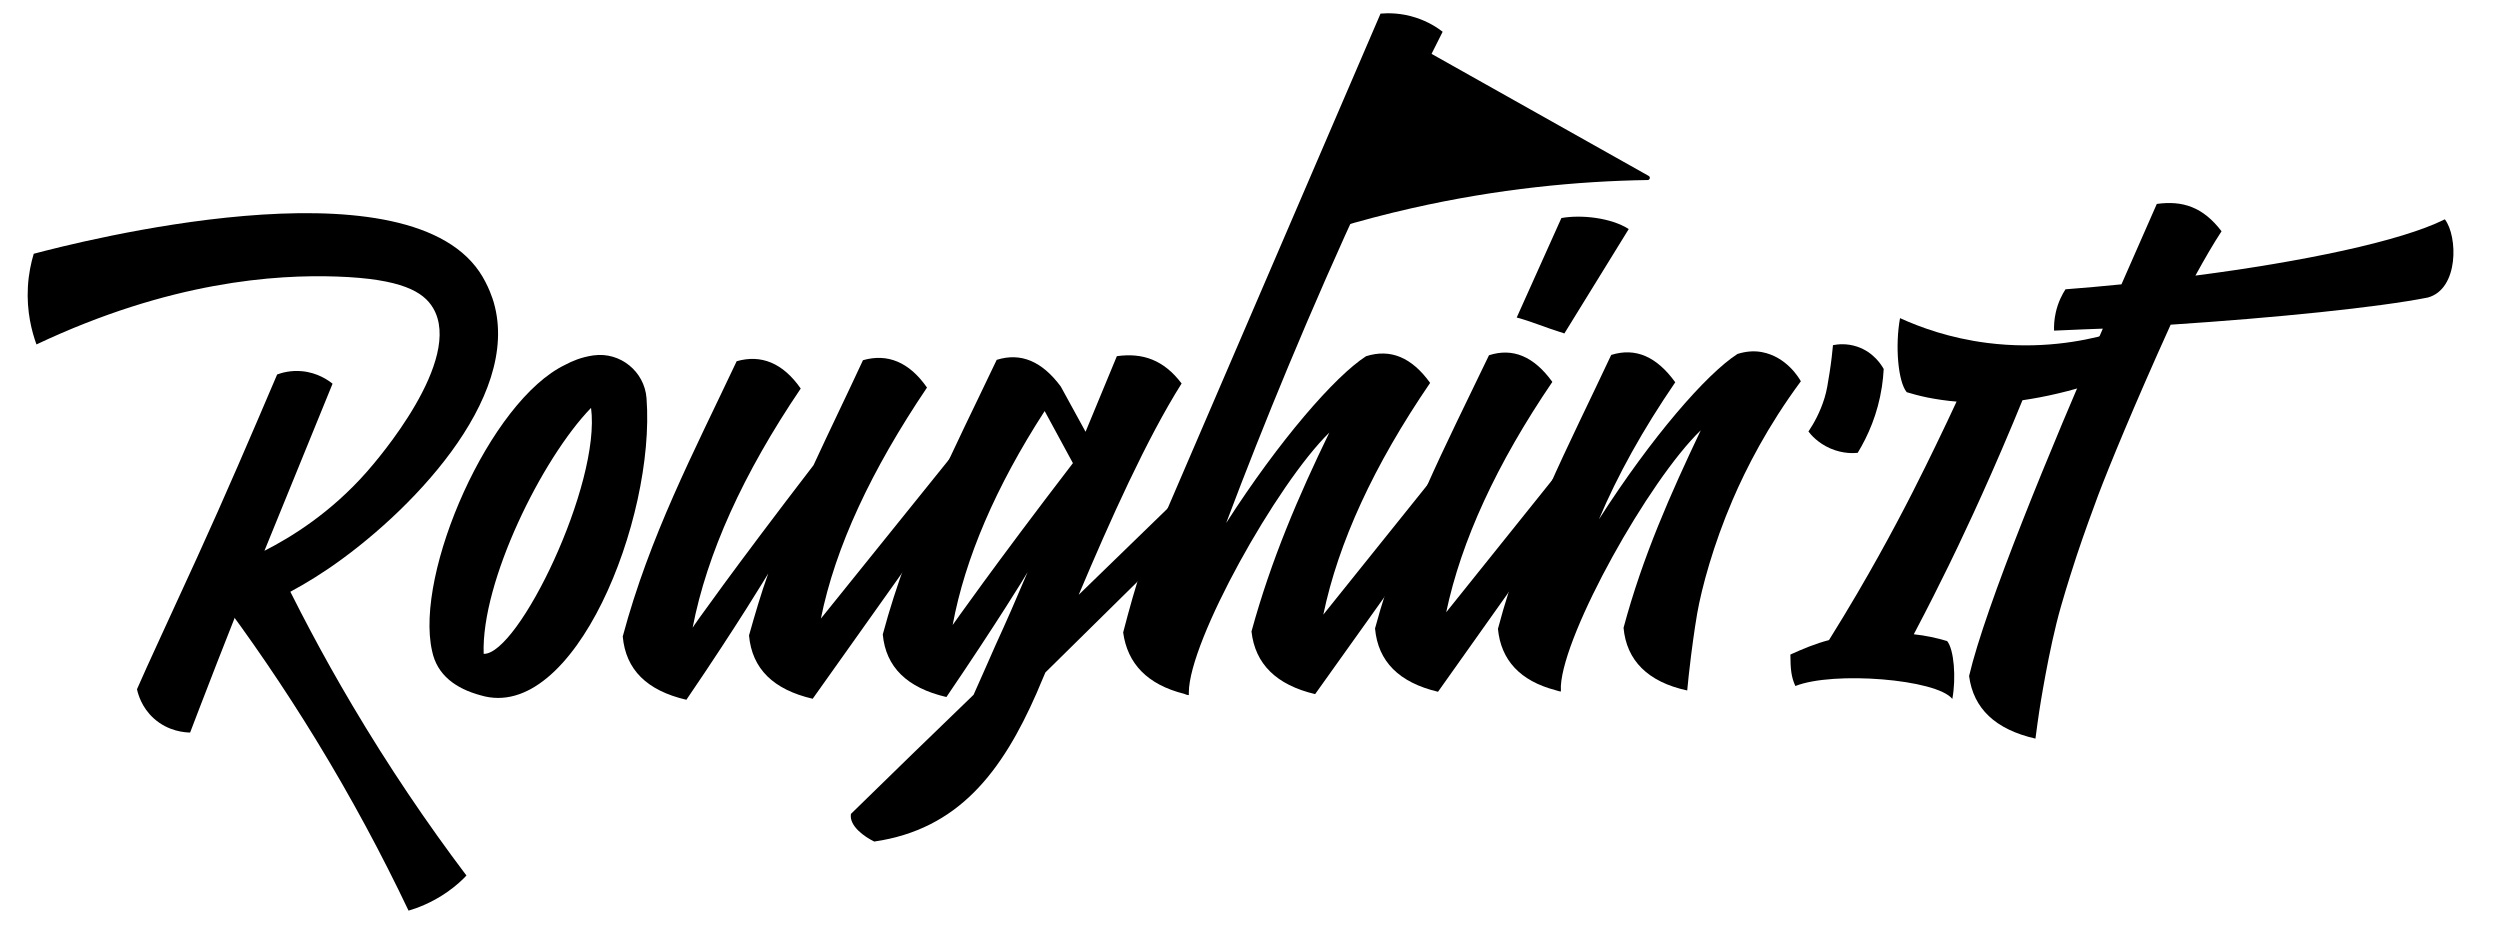 <svg height="298" width="790" viewBox="0 0 790 298" xmlns="http://www.w3.org/2000/svg" version="1.2">
	<title>Roughin’ It golf project 2</title>
	<style>
		.s0 { fill: #000000 } 
	</style>
	<g id="Layer 1">
		<path d="m1083.11 367.83q0.45-0.1 1.33-0.11-1.75 0.19-1.75 0.19z" class="s0" id="&lt;Path&gt;"></path>
		<g id="&lt;Group&gt;">
			<g id="&lt;Group&gt;">
				<g id="&lt;Group&gt;">
					<path d="m636.51-205.35c-0.63-1.13-3.15-5.3-8.39-7.06-3.31-1.11-6.2-0.75-7.64-0.47-0.19 2.11-0.51 5.11-1.08 8.68-0.55 3.46-0.85 5.6-1.6 8.02-1.39 4.5-3.36 8.04-5.07 10.59 0.68 0.91 2.89 3.62 7 5.38 4.02 1.72 7.41 1.48 8.55 1.35 3.27-5.35 6.33-12.27 7.64-20.81q0.45-2.93 0.59-5.68z" class="s0" id="&lt;Path&gt;"></path>
				</g>
				<g id="&lt;Group&gt;">
					<g id="&lt;Group&gt;">
						<g id="&lt;Group&gt;">
							<path d="m197.28-226.39c-0.21-0.73-1.59-5.38-4.57-9.73-24.36-35.65-126.61-9.4-140.8-5.63-0.84 2.81-1.62 6.35-1.85 10.48-0.44 7.82 1.27 14.18 2.72 18.16 42.25-19.96 75.56-22.13 95.01-21.45 20.36 0.72 27.27 4.79 30.32 9.95 9.7 16.39-17.66 48.03-20.92 51.73-11.42 12.98-23.85 20.64-32.37 24.99q10.76-26.4 21.52-52.81c-1.34-1.07-4.72-3.49-9.67-3.95-3.49-0.33-6.28 0.46-7.84 1.03-8.13 19.07-16.42 38.41-25.28 57.84-8.44 18.48-15.83 34.27-19.01 41.62 0.34 1.54 1.45 5.71 5.25 9.18 4.68 4.26 10.15 4.49 11.54 4.51q1.49-3.92 3-7.84 5.56-14.47 11.21-28.71c7.74-2.91 18.24-7.6 29.48-15.23 24.98-16.95 61.12-53.48 52.26-84.14z" class="s0" id="&lt;Path&gt;"></path>
						</g>
						<g id="&lt;Group&gt;">
							<path d="m228.65-209.62q0.1-0.02 0.21-0.03c8.37-1.15 16.05 5.09 16.69 13.51 2.91 38.19-22.9 102.78-52.42 93.91-7.74-2.08-13.78-6.33-15.35-14.04-5.56-24.63 18.26-79.11 42.2-90.46 1.98-1.07 4.92-2.35 8.67-2.89zm-0.62 16.56c-15.54 16-34.76 54.99-33.93 77.73 10.94 0.34 37.12-53.72 33.93-77.73z" class="s0" fill-rule="evenodd" id="&lt;Compound Path&gt;"></path>
						</g>
						<g id="&lt;Group&gt;">
							<path d="m334.19-199.48c-17.6 26.1-29 50.44-33.54 73l46.11-57.22c4.73 1.89 4.77 6.61-0.1 14.16l-48.6 68.41c-12.47-2.91-19.17-9.51-20.11-20.01 1.88-6.67 3.76-13.12 6.07-19.58 0 0-9.53 15.95-25.87 39.9-12.46-2.9-19.17-9.5-20.11-20.01 8.54-31.82 22.28-57.89 36-86.97 7.71-2.21 14.6 0.53 20.24 8.64q-27.36 40.45-34.16 75.58c0-0.21 13.15-18.77 38.21-51.37 5.07-10.98 10.35-21.75 15.62-33.17 7.71-2.21 14.59 0.53 20.24 8.64z" class="s0" id="&lt;Compound Path&gt;"></path>
						</g>
						<g id="&lt;Group&gt;">
							<path d="m310.15-64.75c12.56-12.33 25.55-24.88 38.75-37.65 2.54-5.6 4.85-10.98 6.96-15.72 3.38-7.32 6.75-15.07 10.12-23.04-0.43 0.87-9.96 16.39-25.65 39.47q-18.71-4.35-20.12-19.79c8.55-31.83 22.29-57.9 36.01-86.76 7.7-2.42 14.38 0.53 20.23 8.42l7.84 14.32c4-9.69 7.37-17.87 9.9-23.9 8.14-1.14 14.81 1.17 20.45 8.63-11.02 17.47-22.61 43.31-32.51 66.78 11.28-11.03 22.57-21.85 33.64-32.67q7.11 3.16-0.53 14.17l-43.65 43.05c-1.05 2.36-1.89 4.52-2.73 6.46-10.96 24.97-24.77 43.11-51.34 46.97-3.02-1.48-7.98-4.88-7.37-8.74zm61.22-127.3c-15.48 23.94-25.17 46.55-29.08 67.6 0 0 13.16-18.77 38-51.15z" class="s0" fill-rule="evenodd" id="&lt;Compound Path&gt;"></path>
						</g>
						<g id="&lt;Group&gt;">
							<path d="m505.53-185.18l-46.11 57.44c4.76-22.78 15.94-47.12 33.75-73.22-5.86-8.11-12.53-10.85-20.23-8.42-9.82 6.3-27.47 26.61-44.22 52.7q9.16-24.31 19.59-49.4c15.66-37.58 32.09-72.85 48.83-105.84-1.8-1.38-4.63-3.21-8.47-4.46-4.67-1.51-8.73-1.48-11.17-1.27q-37.97 88.23-75.93 176.47-1.23 3.99-2.41 8.13-1.6 5.58-2.99 10.97c1.36 9.86 7.64 16.46 19.25 19.37 0.43 0.21 1.08 0.42 1.51 0.42-0.01-0.22-0.01-0.65-0.01-0.86 0.08-16.31 27.8-65.88 44.41-82.11-9.71 20.03-18.35 40.06-24.61 62.85q1.73 15.44 20.11 19.8l48.81-68.41q7.31-11.32-0.11-14.16z" class="s0" id="&lt;Path&gt;"></path>
						</g>
						<g id="&lt;Group&gt;">
							<path d="m511.77-209.69c7.49-2.42 14.16 0.31 20.02 8.42-17.6 25.89-28.78 50.23-33.54 72.79l45.9-57.22c4.95 2.1 4.77 6.61-0.1 14.16l-48.39 68.19c-12.25-2.91-18.95-9.5-19.9-20.01 8.55-31.61 22.29-57.68 36.01-86.33zm22.89-43.35c6.21-1.13 15.66-0.13 21.27 3.47l-20.34 33c-6.67-2.1-10.33-3.78-15.06-5.03z" class="s0" fill-rule="evenodd" id="&lt;Compound Path&gt;"></path>
						</g>
						<g id="&lt;Group&gt;">
							<path d="m577.56-128.03c1.44-8.25 5.1-21.75 11.18-35.9 4.31-10.05 11.06-23.3 21.58-37.53-0.59-1.08-4.55-7.78-12.34-9.23q-3.65-0.68-7.68 0.59c-9.82 6.3-27.25 26.39-43.79 52.27q8.85-20.99 24.12-43.32c-5.86-8.11-12.53-11.06-20.24-8.63-13.5 28.86-27.46 54.93-35.79 86.54 0.94 9.86 7 16.46 18.18 19.38 0.65 0.21 1.29 0.42 1.72 0.42l-0.01-1.72c0.94-16.96 27.8-65.02 44.2-80.82-9.5 20.03-18.35 39.84-24.39 62.42 0.94 10.29 7.64 17.11 20.11 19.8 0.25-2.71 0.65-6.59 1.24-11.24 0.08-0.62 1-7.85 1.91-13.03z" class="s0" id="&lt;Path&gt;"></path>
						</g>
						<g id="&lt;Group&gt;">
							<path d="m669.17-213.59c-11.75-1.5-21.1-4.91-27.51-7.83-1.58 8.6-0.66 20.05 2.11 23.41 1.64 0.5 3.86 1.12 6.54 1.67 0 0 3.32 0.68 6.95 1.08q0.94 0.11 2.27 0.21c-1.59 3.45-3.86 8.3-6.67 14.07-3.73 7.67-9.62 19.75-17.98 34.76-3.95 7.1-9.18 16.15-15.67 26.54-4.07 1.05-8.13 2.71-12.19 4.57 0.03 4.67 0.27 7.11 1.58 9.94 11.98-4.76 44.61-2.18 49.6 4.08 1.23-6.71 0.52-15.65-1.65-18.27-3.23-0.99-6.88-1.78-10.53-2.16 4.57-8.68 8.28-16.09 11.01-21.69 2.86-5.85 10.9-22.48 20.28-44.87 1.3-3.12 2.35-5.69 3.05-7.38 3.48-0.51 7.24-1.21 11.22-2.15 3.59-0.85 6.91-1.8 9.95-2.78q2.88-7.96 5.76-15.92c-7.97 2.19-21.55 4.84-38.12 2.72z" class="s0" id="&lt;Path&gt;"></path>
						</g>
						<g id="&lt;Group&gt;">
							<path d="m813.83-252.65c-13.9 6.98-45.39 13.45-78.83 17.79 2.96-5.38 5.72-10.13 8.26-14.01-5.85-7.68-12.31-9.77-20.45-8.63-2.74 6.24-6.54 14.85-11.17 25.4q-8.97 0.9-17.7 1.57c-0.99 1.55-2.28 3.96-3.02 7.12-0.55 2.33-0.64 4.38-0.59 5.94q4.74-0.22 9.53-0.41 2.95-0.12 5.88-0.22c-16.44 37.68-37.07 87.62-42.26 109.77 1.37 10.29 8.29 16.88 20.97 19.79 0.47-3.67 0.91-6.67 1.22-8.69 0 0 2.95-19.57 6.82-33 0.3-1.03 0.64-2.18 0.64-2.18 0.41-1.39 1.22-4.12 2.3-7.57 0 0 0.96-3.04 1.98-6.12 2.28-6.9 5.48-15.68 6.84-19.28 3.29-8.7 11.32-28.33 22.94-53.97 33.24-2.19 65.4-5.45 81.25-8.58 9.85-2.65 9.5-19.39 5.39-24.72z" class="s0" id="&lt;Path&gt;"></path>
						</g>
					</g>
					<g id="&lt;Group&gt;">
						<g id="&lt;Group&gt;">
							<path d="m170.35-34.19c-8.37-17.62-18.03-35.67-29.19-53.93-10.26-16.77-20.95-32.34-31.82-46.77 1.41-1.55 6.07-6.44 13.06-9.4 2.02-0.86 3.8-1.37 5.24-1.68 7.29 15.37 15.55 31.03 24.91 46.85 11.54 19.49 23.69 37.4 36.1 53.84-1.27 1.35-3.22 3.21-5.93 5.12-5.28 3.71-10.21 5.34-12.37 5.97z" class="s0" id="&lt;Path&gt;"></path>
						</g>
					</g>
				</g>
			</g>
			<g id="&lt;Group&gt;">
				<g id="&lt;Group&gt;">
					<path d="m397.99-63.33l-5.39-8.99v8.99h-6v-20.29h6v8.9l5.16-8.9h6.58l-6.15 9.91 6.61 10.38z" class="s0" id="&lt;Compound Path&gt;"></path>
				</g>
				<g id="&lt;Group&gt;">
					<path d="m417.64-69.85h-2.2v6.52h-6v-20.29h8.32c5.6 0 8.32 2.81 8.32 7.27 0 2.58-1.04 4.35-2.9 5.37l4.32 7.65h-6.55zm-2.21-4.7h2.32c1.37 0 2.26-0.46 2.26-1.79 0-1.22-0.69-1.83-2.26-1.83h-2.32z" class="s0" fill-rule="evenodd" id="&lt;Compound Path&gt;"></path>
				</g>
				<g id="&lt;Group&gt;">
					<path d="m449.85-83.62v12.03c0 6.03-3.48 8.64-8.98 8.64-5.54 0-9.02-2.61-9.02-8.64v-12.03h6v11.51c0 2.29 1.16 3.33 3.02 3.33 1.85 0 2.98-1.04 2.98-3.33v-11.51z" class="s0" id="&lt;Compound Path&gt;"></path>
				</g>
				<g id="&lt;Group&gt;">
					<path d="m469.74-68.26v4.93h-13.8v-20.29h13.51v4.95h-7.51v2.76h6.58v4.69h-6.58v2.96z" class="s0" id="&lt;Compound Path&gt;"></path>
				</g>
				<g id="&lt;Group&gt;">
					<path d="m505.69-75.07v11.74h-2.64l-0.67-2.49c-1.45 1.79-3.56 2.87-6.4 2.87-6.09 0-10.44-4.53-10.44-10.53 0-5.97 4.35-10.49 10.44-10.49 3.65 0 6.66 1.62 8.52 4.23l-4.99 3.28c-0.75-1.05-1.97-1.71-3.53-1.71-2.79 0-4.47 2.06-4.47 4.69 0 2.67 1.68 4.96 4.47 4.96 2 0 3.36-0.78 4-2.35h-4.53v-4.2z" class="s0" id="&lt;Compound Path&gt;"></path>
				</g>
				<g id="&lt;Group&gt;">
					<path d="m531.63-73.48c0 6-4.34 10.53-10.43 10.53-6.09 0-10.44-4.53-10.44-10.53 0-5.97 4.35-10.49 10.44-10.49 6.09 0 10.43 4.52 10.43 10.49zm-6 0c0-2.63-1.65-4.69-4.43-4.69-2.79 0-4.44 2.06-4.44 4.69 0 2.67 1.65 4.7 4.44 4.7 2.78 0 4.43-2.03 4.43-4.7z" class="s0" fill-rule="evenodd" id="&lt;Compound Path&gt;"></path>
				</g>
				<g id="&lt;Group&gt;">
					<path d="m550.57-68.78v5.45h-13.57v-20.29h6v14.84z" class="s0" id="&lt;Compound Path&gt;"></path>
				</g>
				<g id="&lt;Group&gt;">
					<path d="m561.79-78.4v3.42h6.84v5.01h-6.84v6.64h-6v-20.29h13.68v5.22z" class="s0" id="&lt;Compound Path&gt;"></path>
				</g>
				<g id="&lt;Group&gt;">
					<path d="m599.24-70.46l4.99 3.27c-1.83 2.59-4.87 4.24-8.53 4.24-6.08 0-10.43-4.53-10.43-10.53 0-5.97 4.35-10.49 10.43-10.49 3.66 0 6.7 1.62 8.53 4.23l-4.99 3.28c-0.75-1.05-1.97-1.71-3.54-1.71-2.78 0-4.43 2.06-4.43 4.69 0 2.67 1.65 4.7 4.43 4.7 1.57 0 2.79-0.64 3.54-1.68z" class="s0" id="&lt;Compound Path&gt;"></path>
				</g>
				<g id="&lt;Group&gt;">
					<path d="m628.58-73.48c0 6-4.35 10.53-10.44 10.53-6.09 0-10.43-4.53-10.43-10.53 0-5.97 4.34-10.49 10.43-10.49 6.09 0 10.44 4.52 10.44 10.49zm-6 0c0-2.63-1.65-4.69-4.44-4.69-2.78 0-4.43 2.06-4.43 4.69 0 2.67 1.65 4.7 4.43 4.7 2.79 0 4.44-2.03 4.44-4.7z" class="s0" fill-rule="evenodd" id="&lt;Compound Path&gt;"></path>
				</g>
				<g id="&lt;Group&gt;">
					<path d="m638.18-65.79c0 1.56-1.28 2.84-2.84 2.84-1.6 0-2.85-1.28-2.85-2.84 0-1.57 1.25-2.85 2.85-2.85 1.56 0 2.84 1.28 2.84 2.85z" class="s0" id="&lt;Compound Path&gt;"></path>
				</g>
			</g>
			<g id="&lt;Group&gt;">
				<path d="m487.46-308.38q37.39 21.01 74.78 42.02c0.62 0.35 0.39 1.29-0.32 1.3-22.1 0.35-47.27 2.73-74.46 8.88-8.46 1.92-16.53 4.06-24.19 6.37 2.42-10.83 6.31-23.72 12.73-37.57 3.68-7.91 7.61-14.92 11.46-21z" class="s0" id="&lt;Path&gt;"></path>
			</g>
			<g id="&lt;Group&gt;">
				<g id="&lt;Group&gt;">
					<path d="m595.25 116.6c-0.63-1.13-3.14-5.3-8.38-7.06-3.31-1.11-6.2-0.76-7.65-0.47-0.19 2.11-0.51 5.1-1.07 8.68-0.55 3.46-0.86 5.6-1.6 8.02-1.39 4.49-3.36 8.03-5.08 10.58 0.69 0.92 2.9 3.63 7 5.39 4.02 1.72 7.42 1.47 8.56 1.35 3.26-5.35 6.33-12.28 7.64-20.82q0.44-2.92 0.58-5.67z" class="s0" id="&lt;Path&gt;"></path>
				</g>
				<g id="&lt;Group&gt;">
					<g id="&lt;Group&gt;">
						<g id="&lt;Group&gt;">
							<path d="m156.02 95.55c-0.21-0.72-1.59-5.37-4.56-9.72-24.36-35.65-126.61-9.4-140.8-5.64-0.85 2.82-1.62 6.36-1.85 10.49-0.44 7.82 1.27 14.18 2.71 18.16 42.26-19.96 75.57-22.13 95.02-21.45 20.36 0.72 27.27 4.79 30.32 9.95 9.69 16.38-17.66 48.03-20.92 51.73-11.42 12.98-23.85 20.64-32.38 24.98q10.77-26.4 21.53-52.8c-1.34-1.08-4.72-3.49-9.67-3.95-3.49-0.33-6.29 0.46-7.84 1.03-8.13 19.07-16.42 38.41-25.29 57.83-8.43 18.49-15.82 34.28-19 41.63 0.33 1.54 1.45 5.71 5.25 9.17 4.67 4.26 10.14 4.5 11.54 4.52q1.49-3.92 3-7.84 5.56-14.47 11.2-28.71c7.75-2.91 18.25-7.6 29.49-15.23 24.97-16.95 61.12-53.49 52.25-84.15z" class="s0" id="&lt;Path&gt;"></path>
						</g>
						<g id="&lt;Group&gt;">
							<path d="m187.4 112.32q0.1-0.01 0.2-0.02c8.37-1.16 16.06 5.08 16.7 13.51 2.91 38.19-22.9 102.78-52.42 93.91-7.75-2.09-13.79-6.33-15.35-14.04-5.56-24.63 18.25-79.11 42.19-90.46 1.98-1.07 4.93-2.35 8.68-2.9zm-0.63 16.57c-15.53 16-34.75 54.99-33.93 77.73 10.95 0.34 37.13-53.72 33.93-77.73z" class="s0" fill-rule="evenodd" id="&lt;Compound Path&gt;"></path>
						</g>
						<g id="&lt;Group&gt;">
							<path d="m292.93 122.47c-17.6 26.1-28.99 50.44-33.53 73l46.1-57.23c4.74 1.9 4.78 6.62-0.1 14.17l-48.59 68.4c-12.47-2.9-19.17-9.5-20.12-20.01 1.88-6.66 3.76-13.12 6.07-19.57 0 0-9.53 15.95-25.86 39.9-12.47-2.9-19.17-9.5-20.11-20.01 8.54-31.82 22.28-57.9 36-86.97 7.7-2.21 14.59 0.52 20.24 8.63q-27.36 40.45-34.16 75.59c-0.01-0.21 13.15-18.77 38.21-51.37 5.06-10.99 10.34-21.76 15.62-33.17 7.7-2.21 14.59 0.53 20.23 8.64z" class="s0" id="&lt;Compound Path&gt;"></path>
						</g>
						<g id="&lt;Group&gt;">
							<path d="m268.9 257.19c12.56-12.33 25.55-24.87 38.75-37.64 2.53-5.6 4.85-10.98 6.96-15.72 3.37-7.32 6.74-15.07 10.11-23.04-0.42 0.86-9.95 16.39-25.65 39.47q-18.7-4.35-20.11-19.79c8.55-31.83 22.29-57.9 36-86.76 7.71-2.42 14.38 0.53 20.24 8.42l7.84 14.31c4-9.68 7.37-17.87 9.89-23.89 8.15-1.14 14.82 1.17 20.46 8.63-11.02 17.47-22.62 43.31-32.52 66.78 11.29-11.03 22.57-21.85 33.65-32.67q7.1 3.16-0.53 14.17l-43.65 43.04c-1.05 2.37-1.9 4.53-2.74 6.46-10.96 24.98-24.76 43.12-51.34 46.97-3.01-1.47-7.98-4.87-7.36-8.74zm61.21-127.3c-15.47 23.94-25.16 46.55-29.07 67.61 0 0 13.15-18.77 38-51.15z" class="s0" fill-rule="evenodd" id="&lt;Compound Path&gt;"></path>
						</g>
						<g id="&lt;Group&gt;">
							<path d="m464.28 136.77l-46.11 57.44c4.75-22.78 15.93-47.12 33.75-73.22-5.86-8.11-12.53-10.85-20.24-8.43-9.82 6.31-27.47 26.62-44.21 52.71q9.15-24.31 19.59-49.4c15.65-37.58 32.08-72.86 48.82-105.84-1.79-1.38-4.62-3.21-8.47-4.46-4.67-1.52-8.73-1.48-11.16-1.27q-37.97 88.23-75.93 176.47-1.23 3.99-2.42 8.12-1.59 5.58-2.98 10.97c1.36 9.86 7.64 16.46 19.25 19.38 0.43 0.21 1.07 0.42 1.5 0.41 0-0.21 0-0.64 0-0.85 0.08-16.31 27.79-65.89 44.4-82.11-9.71 20.03-18.35 40.06-24.6 62.85q1.73 15.44 20.11 19.8l48.81-68.41q7.31-11.33-0.11-14.16z" class="s0" id="&lt;Path&gt;"></path>
						</g>
						<g id="&lt;Group&gt;">
							<path d="m470.52 112.26c7.49-2.42 14.16 0.31 20.02 8.42-17.6 25.89-28.78 50.22-33.54 72.79l45.89-57.23c4.96 2.11 4.78 6.62-0.1 14.17l-48.38 68.19c-12.25-2.91-18.96-9.51-19.9-20.01 8.55-31.61 22.29-57.69 36.01-86.33zm22.88-43.36c6.22-1.12 15.67-0.12 21.28 3.48l-20.34 32.99c-6.67-2.09-10.33-3.78-15.06-5.03z" class="s0" fill-rule="evenodd" id="&lt;Compound Path&gt;"></path>
						</g>
						<g id="&lt;Group&gt;">
							<path d="m536.3 193.92c1.45-8.25 5.11-21.75 11.18-35.9 4.32-10.05 11.06-23.3 21.59-37.54-0.6-1.07-4.55-7.77-12.34-9.22q-3.65-0.68-7.68 0.59c-9.82 6.3-27.26 26.39-43.79 52.27q8.85-20.99 24.12-43.32c-5.86-8.11-12.54-11.06-20.24-8.64-13.5 28.86-27.46 54.94-35.79 86.55 0.94 9.86 7 16.46 18.18 19.38 0.64 0.21 1.29 0.42 1.72 0.41l-0.02-1.71c0.94-16.96 27.81-65.03 44.21-80.82-9.5 20.03-18.35 39.84-24.4 62.42 0.94 10.29 7.65 17.11 20.12 19.8 0.25-2.71 0.65-6.59 1.24-11.24 0.08-0.62 1-7.85 1.9-13.03z" class="s0" id="&lt;Path&gt;"></path>
						</g>
						<g id="&lt;Group&gt;">
							<path d="m627.91 108.36c-11.74-1.5-21.09-4.91-27.5-7.83-1.58 8.6-0.67 20.04 2.11 23.4 1.64 0.51 3.86 1.12 6.54 1.68 0 0 3.32 0.68 6.94 1.08q0.95 0.1 2.28 0.21c-1.6 3.45-3.87 8.3-6.67 14.06-3.73 7.68-9.62 19.76-17.99 34.77-3.95 7.1-9.17 16.15-15.66 26.54-4.07 1.05-8.13 2.71-12.2 4.57 0.04 4.67 0.27 7.11 1.58 9.94 11.98-4.77 44.62-2.18 49.6 4.08 1.24-6.72 0.52-15.65-1.64-18.28-3.23-0.99-6.88-1.77-10.54-2.15 4.58-8.68 8.28-16.09 11.02-21.69 2.86-5.85 10.9-22.48 20.27-44.88 1.31-3.11 2.36-5.68 3.05-7.38 3.48-0.51 7.25-1.2 11.23-2.15 3.59-0.84 6.91-1.79 9.95-2.77q2.88-7.96 5.76-15.92c-7.97 2.19-21.56 4.84-38.13 2.72z" class="s0" id="&lt;Path&gt;"></path>
						</g>
						<g id="&lt;Group&gt;">
							<path d="m772.57 69.3c-13.89 6.98-45.38 13.45-78.82 17.79 2.96-5.39 5.71-10.13 8.26-14.01-5.86-7.68-12.31-9.77-20.46-8.64-2.74 6.25-6.53 14.86-11.17 25.41q-8.96 0.9-17.69 1.57c-1 1.55-2.28 3.95-3.02 7.11-0.55 2.34-0.64 4.39-0.59 5.95q4.74-0.22 9.53-0.41 2.94-0.12 5.88-0.22c-16.44 37.68-37.07 87.62-42.26 109.77 1.37 10.28 8.29 16.88 20.97 19.78 0.47-3.67 0.91-6.66 1.21-8.69 0 0 2.96-19.56 6.83-32.99 0.3-1.03 0.64-2.18 0.64-2.18 0.4-1.39 1.21-4.12 2.3-7.57 0 0 0.96-3.05 1.97-6.13 2.28-6.9 5.49-15.67 6.85-19.28 3.28-8.69 11.32-28.33 22.93-53.96 33.25-2.19 65.41-5.45 81.26-8.58 9.85-2.66 9.5-19.39 5.38-24.72z" class="s0" id="&lt;Path&gt;"></path>
						</g>
					</g>
					<g id="&lt;Group&gt;">
						<g id="&lt;Group&gt;">
							<path d="m129.1 287.76c-8.38-17.62-18.04-35.68-29.2-53.93-10.26-16.77-20.94-32.34-31.81-46.77 1.41-1.55 6.07-6.44 13.06-9.4 2.02-0.86 3.8-1.37 5.23-1.68 7.3 15.36 15.55 31.03 24.92 46.84 11.54 19.49 23.69 37.41 36.1 53.85-1.27 1.35-3.22 3.2-5.94 5.12-5.27 3.71-10.2 5.34-12.36 5.97z" class="s0" id="&lt;Path&gt;"></path>
						</g>
					</g>
				</g>
			</g>
			<g id="&lt;Group&gt;">
				<path d="m446.21 13.56q37.39 21.02 74.78 42.03c0.62 0.35 0.39 1.29-0.33 1.3-22.09 0.35-47.26 2.73-74.45 8.88-8.46 1.91-16.53 4.06-24.19 6.36 2.42-10.82 6.31-23.71 12.73-37.56 3.68-7.92 7.61-14.92 11.46-21.01z" class="s0" id="&lt;Path&gt;"></path>
			</g>
		</g>
		<path d="m49.4 367.83q0.44-0.1 1.32-0.11-1.75 0.19-1.75 0.19z" class="s0" id="&lt;Path&gt;"></path>
	</g>
</svg>